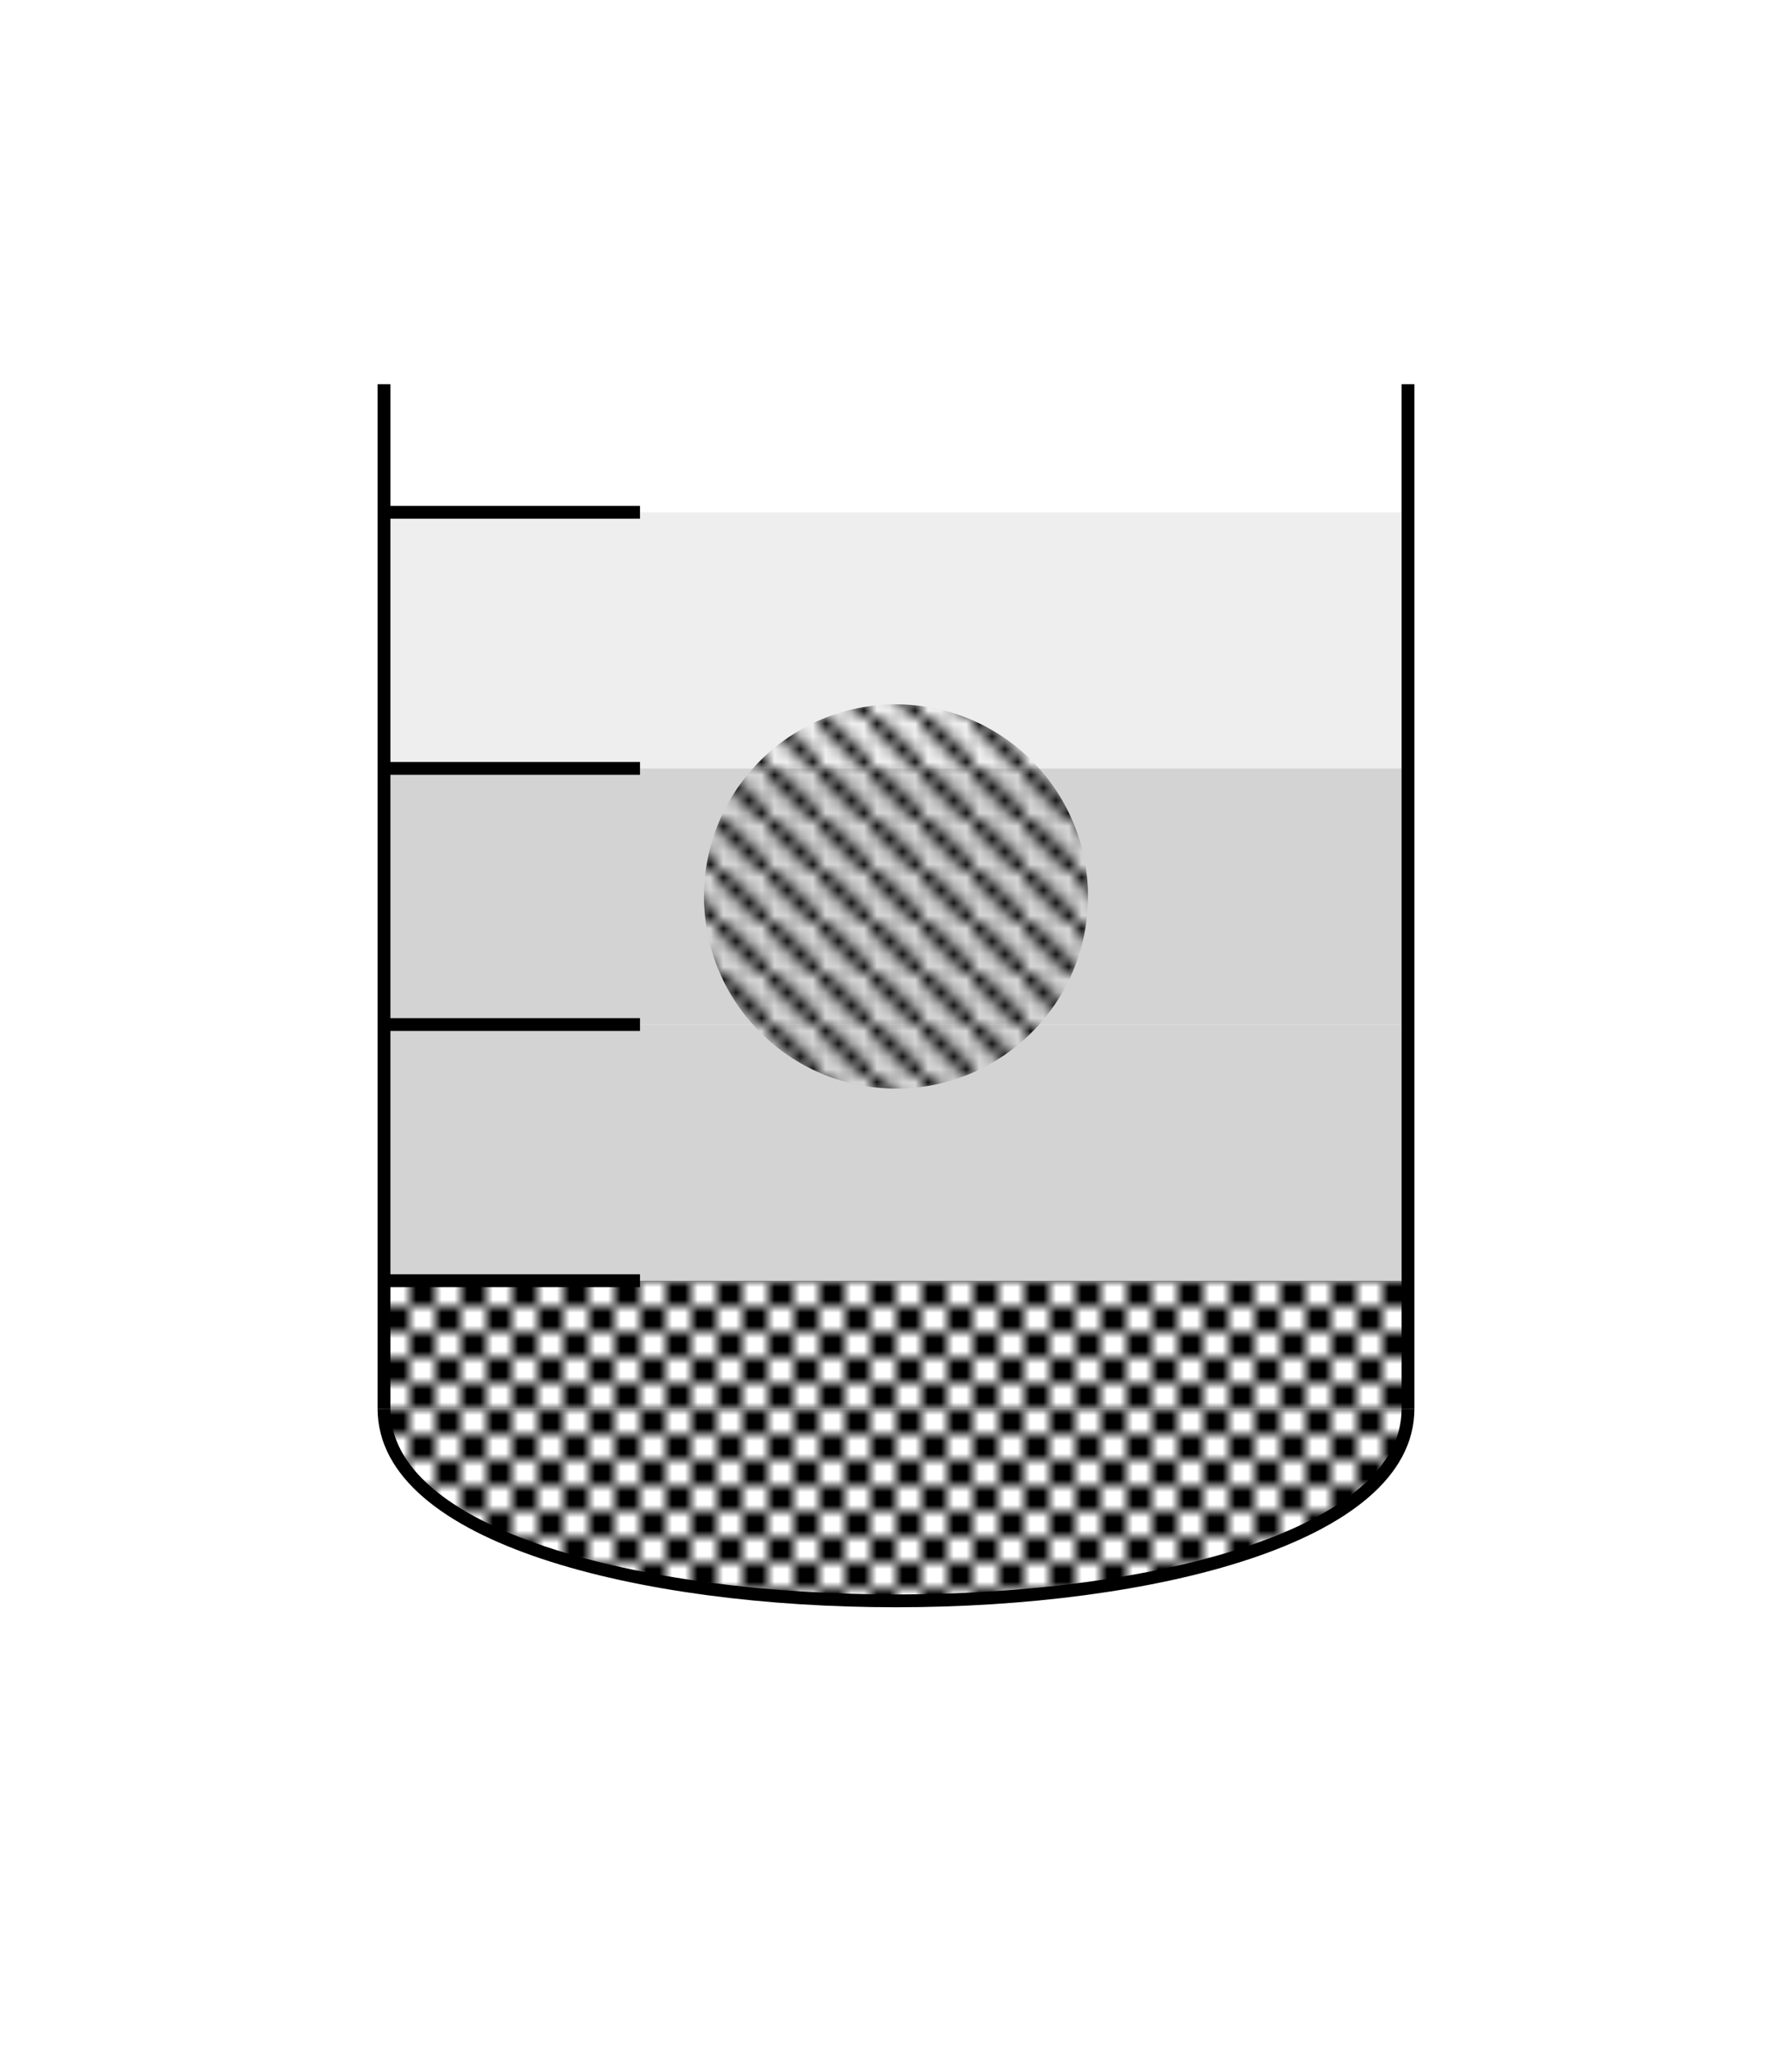 <?xml version="1.0" standalone="no"?>
<!DOCTYPE svg PUBLIC "-//W3C//DTD SVG 20010904//EN"
 "http://www.w3.org/TR/2001/REC-SVG-20010904/DTD/svg10.dtd">
<svg version="1.0" xmlns="http://www.w3.org/2000/svg" width="140" height="160" viewBox="0 0 140 160"
>
  <pattern id="pattern-checkers" x="0" y="0" width="4" height="4" patternUnits="userSpaceOnUse">
    <rect fill="black" x="0" width="2" height="2" y="0"></rect>
    <rect fill="black" x="2" width="2" height="2" y="2"></rect>
    <rect fill="white" x="2" width="2" height="2" y="0"></rect>
    <rect fill="white" x="0" width="2" height="2" y="2"></rect>

  </pattern>
  <pattern id="pattern-lines" x="0" y="0" width="4" height="4" patternUnits="userSpaceOnUse">
    <line class="line" x1="0" y1="0" x2="4" y2="4" stroke="black" stroke-width="1" />
  </pattern>

	<polygon points="30,40 110,40 110,60 30,60" style="fill:#EEE" />
	<polygon points="30,60 110,60 110,80 30,80" style="fill:lightgrey" />
	<polygon points="30,80 110,80 110,100 30,100" style="fill:lightgrey" />
	<polygon points="30,100 110,100 110,110 30,110" style="fill:url(#pattern-checkers)" />
	<circle cx="70" cy="70" r="15" fill="url(#pattern-lines)" />
	<line x1="30" y1="40" x2="50" y2="40" style="stroke:rgb(0,0,0);stroke-width:1" />
	<line x1="30" y1="60" x2="50" y2="60" style="stroke:rgb(0,0,0);stroke-width:1" />
	<line x1="30" y1="80" x2="50" y2="80" style="stroke:rgb(0,0,0);stroke-width:1" />
	<line x1="30" y1="100" x2="50" y2="100" style="stroke:rgb(0,0,0);stroke-width:1" />
	<line x1="30" y1="30" x2="30" y2="110" style="stroke:rgb(0,0,0);stroke-width:1" />
	<line x1="110" y1="30" x2="110" y2="110" style="stroke:rgb(0,0,0);stroke-width:1" />
	<path d="M 30 110 C 30 130, 110 130, 110 110" stroke="black" fill="url(#pattern-checkers)"/>
</svg>
